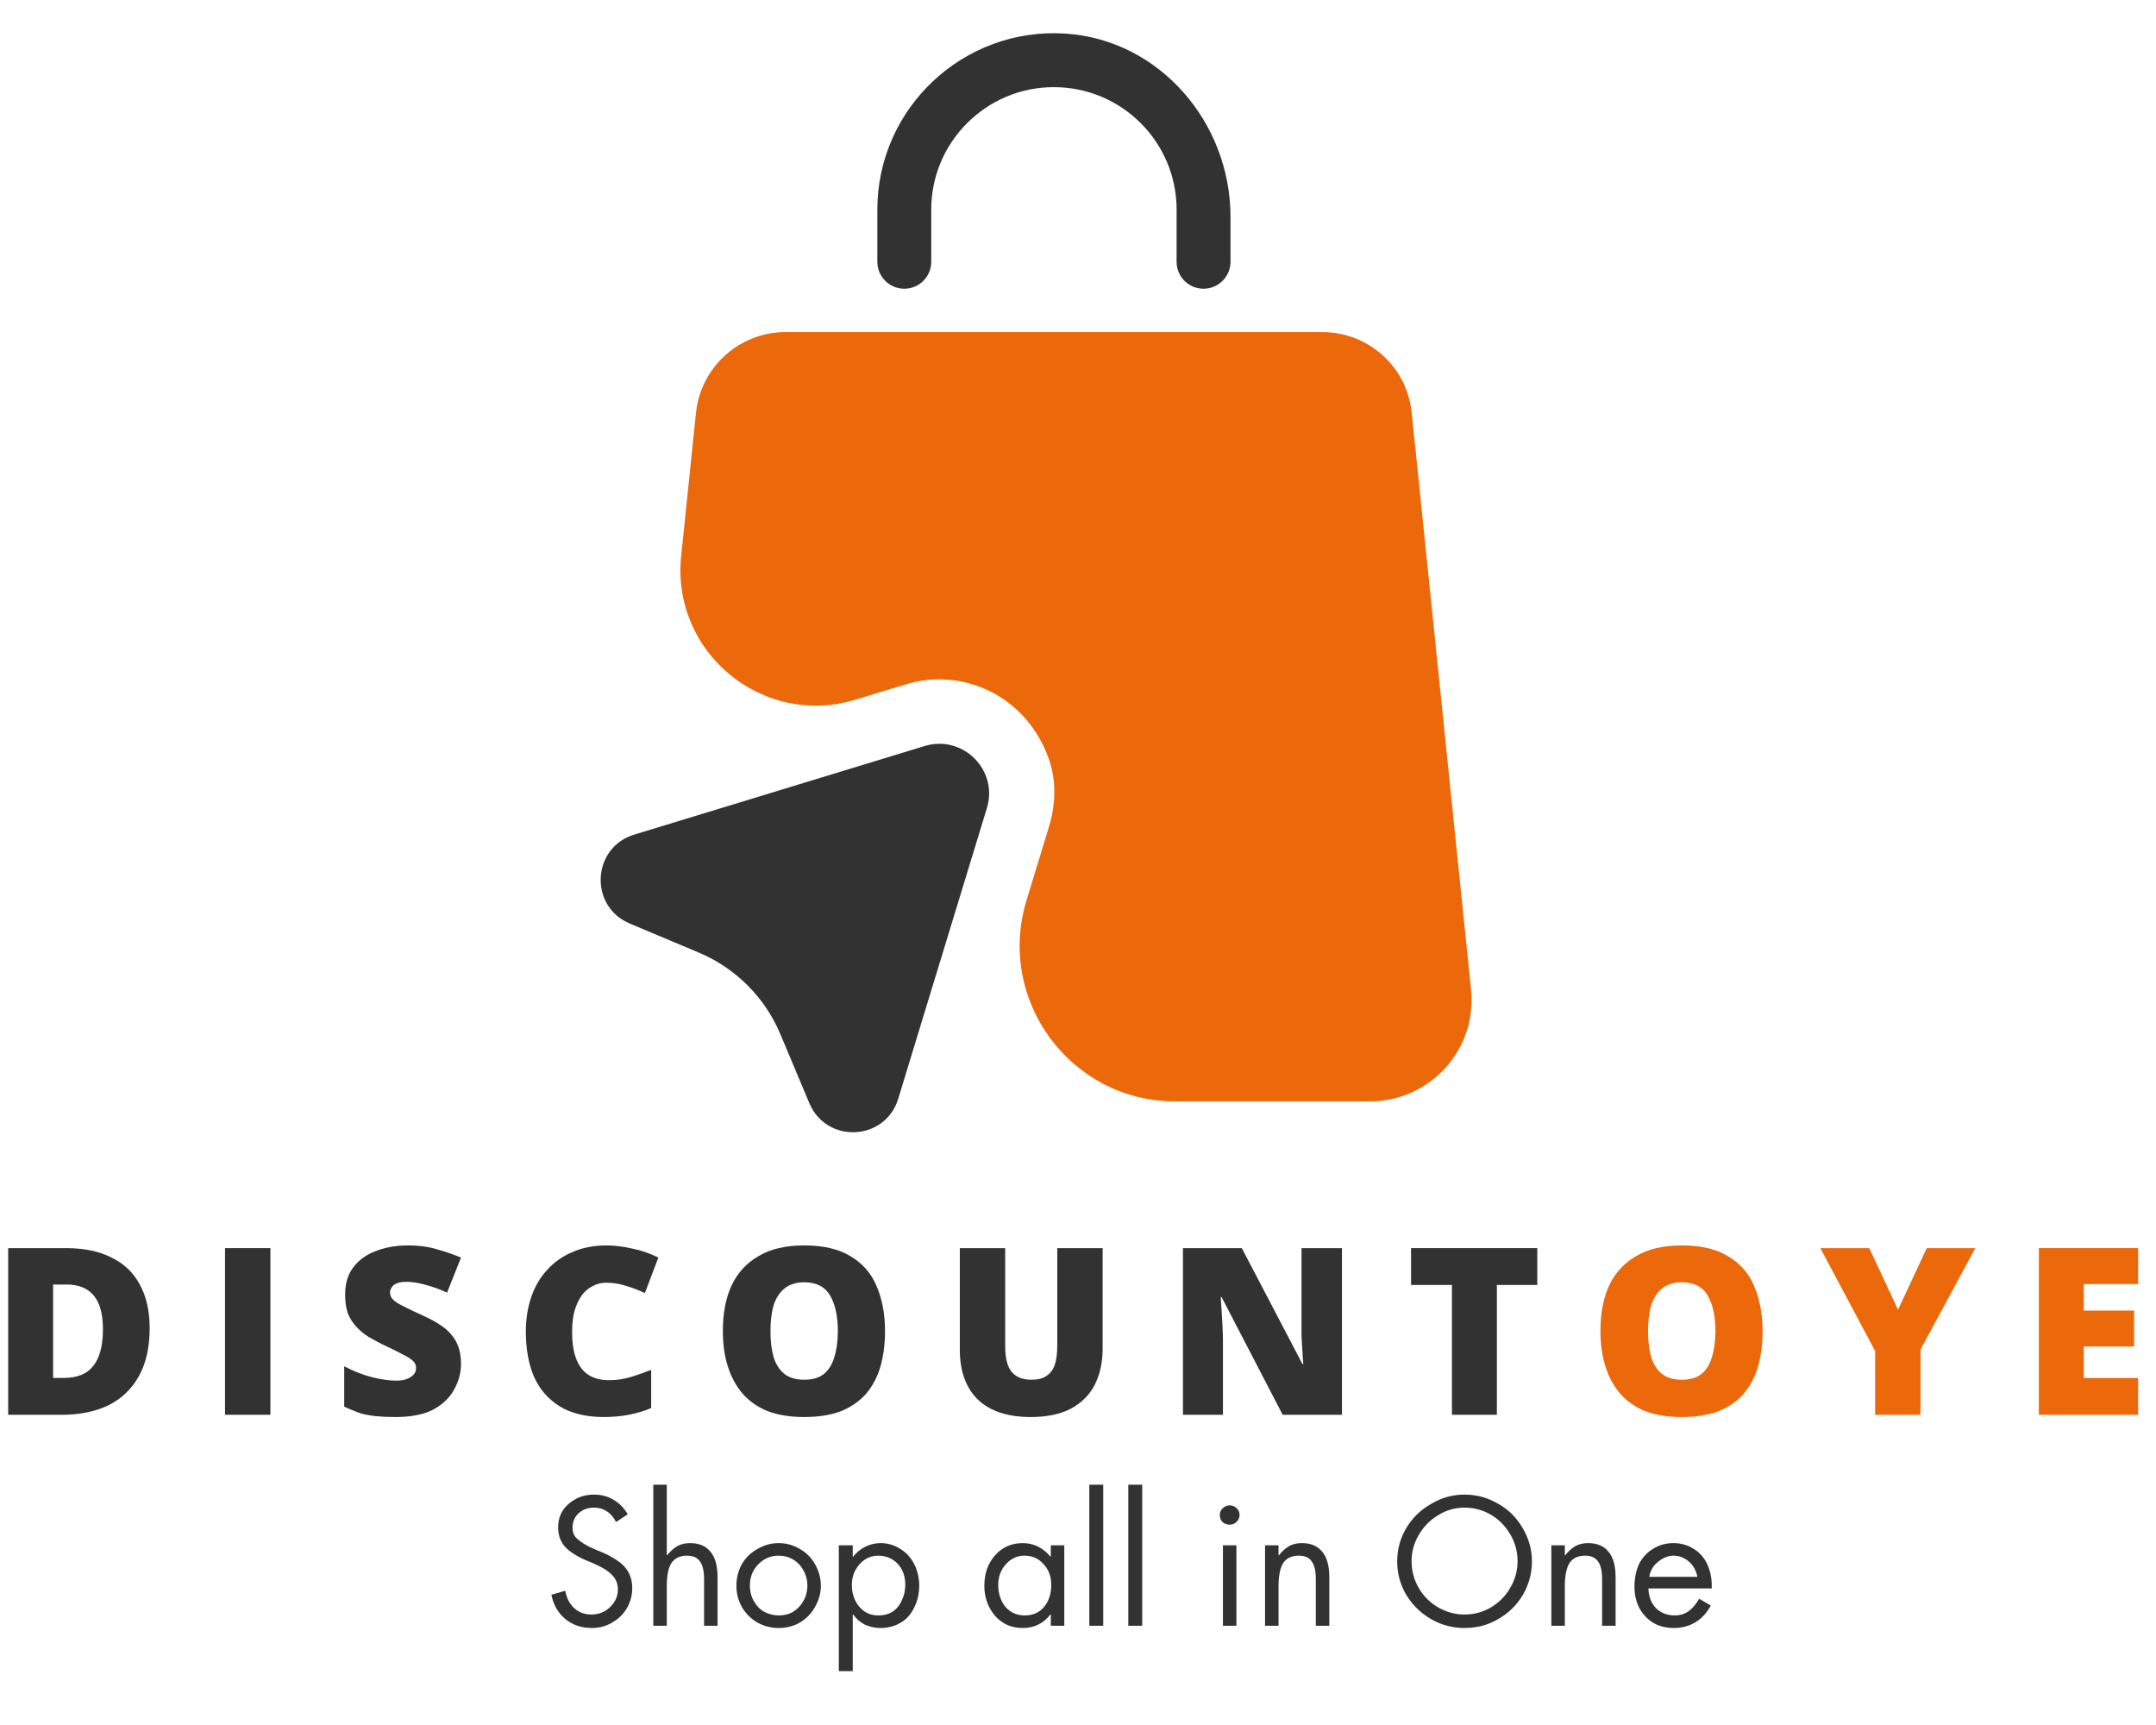 <svg version="1.2" preserveAspectRatio="xMidYMid meet" height="80" viewBox="0 0 75 60" zoomAndPan="magnify" width="100" xmlns:xlink="http://www.w3.org/1999/xlink" xmlns="http://www.w3.org/2000/svg"><defs><clipPath id="23a464fc6c"><path d="M 20.449 25 L 35 25 L 35 39.941 L 20.449 39.941 Z M 20.449 25"></path></clipPath></defs><g id="fdafdc74b7"><rect style="fill:#ffffff;fill-opacity:1;stroke:none;" height="60" y="0" width="75" x="0"></rect><rect style="fill:#ffffff;fill-opacity:1;stroke:none;" height="60" y="0" width="75" x="0"></rect><path d="M 31.457 10.043 C 31.977 10.043 32.395 9.621 32.395 9.105 L 32.395 7.289 C 32.395 4.941 34.309 3.031 36.66 3.031 C 39.016 3.031 40.93 4.941 40.93 7.289 L 40.93 9.105 C 40.93 9.621 41.348 10.043 41.867 10.043 C 42.383 10.043 42.805 9.621 42.805 9.105 L 42.805 7.543 C 42.805 4.266 40.344 1.387 37.066 1.168 C 33.504 0.938 30.52 3.773 30.52 7.289 L 30.52 9.105 C 30.52 9.621 30.941 10.043 31.457 10.043 Z M 31.457 10.043" style="stroke:none;fill-rule:nonzero;fill:#323232;fill-opacity:1;"></path><path d="M 51.172 34.414 L 49.109 14.355 C 48.945 12.758 47.605 11.551 46 11.551 L 27.324 11.551 C 25.719 11.551 24.379 12.766 24.211 14.355 L 23.695 19.348 C 23.352 22.699 26.539 25.316 29.754 24.336 L 31.504 23.805 C 33.488 23.195 35.711 24.199 36.488 26.406 C 36.758 27.172 36.723 28.012 36.48 28.789 L 35.711 31.309 C 34.645 34.789 37.246 38.309 40.883 38.309 L 47.664 38.309 C 49.758 38.301 51.391 36.492 51.172 34.414 Z M 51.172 34.414" style="stroke:none;fill-rule:nonzero;fill:#eb690a;fill-opacity:1;"></path><g clip-path="url(#23a464fc6c)" clip-rule="nonzero"><path d="M 32.164 25.949 L 22.059 29.031 C 20.59 29.48 20.484 31.52 21.902 32.121 L 24.309 33.133 C 25.586 33.672 26.605 34.684 27.145 35.969 L 28.156 38.375 C 28.758 39.793 30.797 39.688 31.246 38.219 L 34.328 28.117 C 34.742 26.789 33.496 25.543 32.164 25.949 Z M 32.164 25.949" style="stroke:none;fill-rule:nonzero;fill:#323232;fill-opacity:1;"></path></g><g style="fill:#323232;fill-opacity:1;"><g transform="translate(-0.341, 49.21)"><path d="M 5.547 -3.016 C 5.547 -2.348 5.422 -1.789 5.172 -1.344 C 4.922 -0.895 4.566 -0.555 4.109 -0.328 C 3.648 -0.109 3.113 0 2.5 0 L 0.625 0 L 0.625 -5.797 L 2.641 -5.797 C 3.266 -5.797 3.789 -5.688 4.219 -5.469 C 4.656 -5.258 4.984 -4.945 5.203 -4.531 C 5.43 -4.125 5.547 -3.617 5.547 -3.016 Z M 3.922 -2.969 C 3.922 -3.32 3.875 -3.613 3.781 -3.844 C 3.688 -4.07 3.547 -4.242 3.359 -4.359 C 3.172 -4.473 2.938 -4.531 2.656 -4.531 L 2.188 -4.531 L 2.188 -1.281 L 2.547 -1.281 C 3.016 -1.281 3.359 -1.414 3.578 -1.688 C 3.805 -1.969 3.922 -2.395 3.922 -2.969 Z M 3.922 -2.969" style="stroke:none"></path></g></g><g style="fill:#323232;fill-opacity:1;"><g transform="translate(7.203, 49.21)"><path d="M 0.625 0 L 0.625 -5.797 L 2.203 -5.797 L 2.203 0 Z M 0.625 0" style="stroke:none"></path></g></g><g style="fill:#323232;fill-opacity:1;"><g transform="translate(11.615, 49.21)"><path d="M 4.422 -1.766 C 4.422 -1.453 4.336 -1.148 4.172 -0.859 C 4.016 -0.578 3.77 -0.348 3.438 -0.172 C 3.102 -0.004 2.672 0.078 2.141 0.078 C 1.879 0.078 1.648 0.066 1.453 0.047 C 1.254 0.023 1.066 -0.008 0.891 -0.062 C 0.723 -0.125 0.547 -0.195 0.359 -0.281 L 0.359 -1.688 C 0.672 -1.52 0.988 -1.395 1.312 -1.312 C 1.633 -1.227 1.922 -1.188 2.172 -1.188 C 2.328 -1.188 2.453 -1.207 2.547 -1.25 C 2.648 -1.289 2.727 -1.344 2.781 -1.406 C 2.832 -1.469 2.859 -1.539 2.859 -1.625 C 2.859 -1.727 2.82 -1.812 2.75 -1.875 C 2.676 -1.945 2.562 -2.02 2.406 -2.094 C 2.258 -2.176 2.062 -2.273 1.812 -2.391 C 1.594 -2.492 1.395 -2.598 1.219 -2.703 C 1.051 -2.805 0.906 -2.926 0.781 -3.062 C 0.656 -3.195 0.555 -3.352 0.484 -3.531 C 0.422 -3.719 0.391 -3.938 0.391 -4.188 C 0.391 -4.562 0.484 -4.875 0.672 -5.125 C 0.859 -5.375 1.113 -5.562 1.438 -5.688 C 1.77 -5.82 2.148 -5.891 2.578 -5.891 C 2.961 -5.891 3.305 -5.844 3.609 -5.75 C 3.91 -5.664 4.18 -5.57 4.422 -5.469 L 3.938 -4.25 C 3.688 -4.363 3.441 -4.453 3.203 -4.516 C 2.961 -4.586 2.738 -4.625 2.531 -4.625 C 2.395 -4.625 2.285 -4.609 2.203 -4.578 C 2.117 -4.547 2.055 -4.5 2.016 -4.438 C 1.973 -4.383 1.953 -4.32 1.953 -4.25 C 1.953 -4.164 1.984 -4.086 2.047 -4.016 C 2.117 -3.941 2.238 -3.863 2.406 -3.781 C 2.57 -3.695 2.801 -3.586 3.094 -3.453 C 3.375 -3.328 3.613 -3.191 3.812 -3.047 C 4.008 -2.898 4.16 -2.723 4.266 -2.516 C 4.367 -2.316 4.422 -2.066 4.422 -1.766 Z M 4.422 -1.766" style="stroke:none"></path></g></g><g style="fill:#323232;fill-opacity:1;"><g transform="translate(17.886, 49.21)"><path d="M 3.203 -4.594 C 3.023 -4.594 2.863 -4.551 2.719 -4.469 C 2.57 -4.395 2.445 -4.285 2.344 -4.141 C 2.238 -3.992 2.156 -3.812 2.094 -3.594 C 2.039 -3.383 2.016 -3.145 2.016 -2.875 C 2.016 -2.508 2.062 -2.203 2.156 -1.953 C 2.25 -1.703 2.391 -1.516 2.578 -1.391 C 2.773 -1.266 3.016 -1.203 3.297 -1.203 C 3.555 -1.203 3.805 -1.238 4.047 -1.312 C 4.285 -1.383 4.523 -1.469 4.766 -1.562 L 4.766 -0.234 C 4.516 -0.129 4.254 -0.051 3.984 0 C 3.711 0.051 3.426 0.078 3.125 0.078 C 2.5 0.078 1.984 -0.047 1.578 -0.297 C 1.18 -0.547 0.883 -0.891 0.688 -1.328 C 0.5 -1.773 0.406 -2.297 0.406 -2.891 C 0.406 -3.328 0.469 -3.727 0.594 -4.094 C 0.719 -4.457 0.898 -4.77 1.141 -5.031 C 1.379 -5.301 1.672 -5.508 2.016 -5.656 C 2.367 -5.812 2.77 -5.891 3.219 -5.891 C 3.5 -5.891 3.797 -5.852 4.109 -5.781 C 4.422 -5.719 4.723 -5.613 5.016 -5.469 L 4.547 -4.234 C 4.328 -4.336 4.109 -4.422 3.891 -4.484 C 3.68 -4.555 3.453 -4.594 3.203 -4.594 Z M 3.203 -4.594" style="stroke:none"></path></g></g><g style="fill:#323232;fill-opacity:1;"><g transform="translate(24.74, 49.21)"><path d="M 6.047 -2.906 C 6.047 -2.457 5.992 -2.051 5.891 -1.688 C 5.785 -1.32 5.617 -1.004 5.391 -0.734 C 5.16 -0.473 4.867 -0.27 4.516 -0.125 C 4.16 0.008 3.734 0.078 3.234 0.078 C 2.742 0.078 2.32 0.008 1.969 -0.125 C 1.613 -0.27 1.32 -0.473 1.094 -0.734 C 0.863 -1.004 0.691 -1.32 0.578 -1.688 C 0.461 -2.051 0.406 -2.461 0.406 -2.922 C 0.406 -3.523 0.504 -4.047 0.703 -4.484 C 0.91 -4.93 1.223 -5.273 1.641 -5.516 C 2.055 -5.766 2.586 -5.891 3.234 -5.891 C 3.898 -5.891 4.438 -5.766 4.844 -5.516 C 5.258 -5.273 5.562 -4.93 5.75 -4.484 C 5.945 -4.035 6.047 -3.508 6.047 -2.906 Z M 2.062 -2.906 C 2.062 -2.562 2.098 -2.258 2.172 -2 C 2.254 -1.75 2.379 -1.555 2.547 -1.422 C 2.723 -1.285 2.953 -1.219 3.234 -1.219 C 3.523 -1.219 3.754 -1.285 3.922 -1.422 C 4.086 -1.555 4.207 -1.75 4.281 -2 C 4.363 -2.258 4.406 -2.562 4.406 -2.906 C 4.406 -3.426 4.316 -3.836 4.141 -4.141 C 3.961 -4.453 3.66 -4.609 3.234 -4.609 C 2.953 -4.609 2.723 -4.535 2.547 -4.391 C 2.379 -4.254 2.254 -4.062 2.172 -3.812 C 2.098 -3.562 2.062 -3.258 2.062 -2.906 Z M 2.062 -2.906" style="stroke:none"></path></g></g><g style="fill:#323232;fill-opacity:1;"><g transform="translate(32.795, 49.21)"><path d="M 5.562 -5.797 L 5.562 -2.312 C 5.562 -1.82 5.469 -1.395 5.281 -1.031 C 5.094 -0.676 4.812 -0.398 4.438 -0.203 C 4.07 -0.016 3.613 0.078 3.062 0.078 C 2.258 0.078 1.645 -0.125 1.219 -0.531 C 0.801 -0.945 0.594 -1.523 0.594 -2.266 L 0.594 -5.797 L 2.172 -5.797 L 2.172 -2.391 C 2.172 -1.984 2.242 -1.688 2.391 -1.5 C 2.547 -1.312 2.773 -1.219 3.078 -1.219 C 3.297 -1.219 3.469 -1.258 3.594 -1.344 C 3.727 -1.426 3.828 -1.551 3.891 -1.719 C 3.953 -1.895 3.984 -2.125 3.984 -2.406 L 3.984 -5.797 Z M 5.562 -5.797" style="stroke:none"></path></g></g><g style="fill:#323232;fill-opacity:1;"><g transform="translate(40.526, 49.21)"><path d="M 6.156 0 L 4.094 0 L 1.969 -4.094 L 1.938 -4.094 C 1.945 -3.969 1.957 -3.816 1.969 -3.641 C 1.977 -3.461 1.988 -3.281 2 -3.094 C 2.008 -2.914 2.016 -2.754 2.016 -2.609 L 2.016 0 L 0.625 0 L 0.625 -5.797 L 2.672 -5.797 L 4.781 -1.766 L 4.812 -1.766 C 4.801 -1.891 4.789 -2.035 4.781 -2.203 C 4.77 -2.379 4.758 -2.551 4.75 -2.719 C 4.75 -2.895 4.75 -3.047 4.75 -3.172 L 4.75 -5.797 L 6.156 -5.797 Z M 6.156 0" style="stroke:none"></path></g></g><g style="fill:#323232;fill-opacity:1;"><g transform="translate(48.883, 49.21)"><path d="M 3.188 0 L 1.625 0 L 1.625 -4.516 L 0.203 -4.516 L 0.203 -5.797 L 4.594 -5.797 L 4.594 -4.516 L 3.188 -4.516 Z M 3.188 0" style="stroke:none"></path></g></g><g style="fill:#eb690a;fill-opacity:1;"><g transform="translate(55.268, 49.21)"><path d="M 6.047 -2.906 C 6.047 -2.457 5.992 -2.051 5.891 -1.688 C 5.785 -1.32 5.617 -1.004 5.391 -0.734 C 5.16 -0.473 4.867 -0.27 4.516 -0.125 C 4.16 0.008 3.734 0.078 3.234 0.078 C 2.742 0.078 2.32 0.008 1.969 -0.125 C 1.613 -0.27 1.32 -0.473 1.094 -0.734 C 0.863 -1.004 0.691 -1.32 0.578 -1.688 C 0.461 -2.051 0.406 -2.461 0.406 -2.922 C 0.406 -3.523 0.504 -4.047 0.703 -4.484 C 0.91 -4.93 1.223 -5.273 1.641 -5.516 C 2.055 -5.766 2.586 -5.891 3.234 -5.891 C 3.898 -5.891 4.438 -5.766 4.844 -5.516 C 5.258 -5.273 5.562 -4.93 5.75 -4.484 C 5.945 -4.035 6.047 -3.508 6.047 -2.906 Z M 2.062 -2.906 C 2.062 -2.562 2.098 -2.258 2.172 -2 C 2.254 -1.75 2.379 -1.555 2.547 -1.422 C 2.723 -1.285 2.953 -1.219 3.234 -1.219 C 3.523 -1.219 3.754 -1.285 3.922 -1.422 C 4.086 -1.555 4.207 -1.75 4.281 -2 C 4.363 -2.258 4.406 -2.562 4.406 -2.906 C 4.406 -3.426 4.316 -3.836 4.141 -4.141 C 3.961 -4.453 3.66 -4.609 3.234 -4.609 C 2.953 -4.609 2.723 -4.535 2.547 -4.391 C 2.379 -4.254 2.254 -4.062 2.172 -3.812 C 2.098 -3.562 2.062 -3.258 2.062 -2.906 Z M 2.062 -2.906" style="stroke:none"></path></g></g><g style="fill:#eb690a;fill-opacity:1;"><g transform="translate(63.323, 49.21)"><path d="M 2.703 -3.656 L 3.703 -5.797 L 5.391 -5.797 L 3.484 -2.266 L 3.484 0 L 1.906 0 L 1.906 -2.219 L 0 -5.797 L 1.703 -5.797 Z M 2.703 -3.656" style="stroke:none"></path></g></g><g style="fill:#eb690a;fill-opacity:1;"><g transform="translate(70.3, 49.21)"><path d="M 4.078 0 L 0.625 0 L 0.625 -5.797 L 4.078 -5.797 L 4.078 -4.547 L 2.188 -4.547 L 2.188 -3.625 L 3.938 -3.625 L 3.938 -2.375 L 2.188 -2.375 L 2.188 -1.281 L 4.078 -1.281 Z M 4.078 0" style="stroke:none"></path></g></g><g style="fill:#323232;fill-opacity:1;"><g transform="translate(18.947, 56.548)"><path d="M 2.484 -3.609 C 2.391 -3.785 2.281 -3.91 2.156 -3.984 C 2.031 -4.066 1.883 -4.109 1.719 -4.109 C 1.5 -4.109 1.316 -4.039 1.172 -3.906 C 1.035 -3.77 0.969 -3.602 0.969 -3.406 C 0.969 -3.25 1.023 -3.117 1.141 -3.016 C 1.266 -2.91 1.41 -2.816 1.578 -2.734 C 1.742 -2.66 1.891 -2.598 2.016 -2.547 C 2.148 -2.492 2.305 -2.41 2.484 -2.297 C 2.672 -2.18 2.812 -2.039 2.906 -1.875 C 3 -1.707 3.047 -1.52 3.047 -1.312 C 3.047 -1.062 2.984 -0.828 2.859 -0.609 C 2.734 -0.398 2.562 -0.234 2.344 -0.109 C 2.133 0.016 1.898 0.078 1.641 0.078 C 1.285 0.078 0.977 -0.023 0.719 -0.234 C 0.469 -0.441 0.305 -0.723 0.234 -1.078 L 0.719 -1.219 C 0.758 -0.969 0.863 -0.766 1.031 -0.609 C 1.195 -0.461 1.395 -0.391 1.625 -0.391 C 1.875 -0.391 2.086 -0.473 2.266 -0.641 C 2.453 -0.816 2.547 -1.023 2.547 -1.266 C 2.547 -1.473 2.473 -1.645 2.328 -1.781 C 2.191 -1.926 1.941 -2.07 1.578 -2.219 C 1.211 -2.363 0.938 -2.523 0.75 -2.703 C 0.562 -2.891 0.469 -3.129 0.469 -3.422 C 0.469 -3.754 0.586 -4.023 0.828 -4.234 C 1.078 -4.453 1.375 -4.562 1.719 -4.562 C 1.977 -4.562 2.207 -4.5 2.406 -4.375 C 2.602 -4.258 2.766 -4.094 2.891 -3.875 Z M 2.484 -3.609" style="stroke:none"></path></g></g><g style="fill:#323232;fill-opacity:1;"><g transform="translate(22.273, 56.548)"><path d="M 0.922 -4.906 L 0.922 -2.469 L 0.938 -2.453 C 1.039 -2.586 1.156 -2.691 1.281 -2.766 C 1.406 -2.836 1.555 -2.875 1.734 -2.875 C 2.047 -2.875 2.281 -2.773 2.438 -2.578 C 2.602 -2.391 2.688 -2.094 2.688 -1.688 L 2.688 0 L 2.219 0 L 2.219 -1.625 C 2.219 -1.906 2.172 -2.109 2.078 -2.234 C 1.992 -2.367 1.844 -2.438 1.625 -2.438 C 1.375 -2.438 1.191 -2.348 1.078 -2.172 C 0.973 -2.004 0.922 -1.738 0.922 -1.375 L 0.922 0 L 0.453 0 L 0.453 -4.906 Z M 0.922 -4.906" style="stroke:none"></path></g></g><g style="fill:#323232;fill-opacity:1;"><g transform="translate(25.414, 56.548)"><path d="M 0.203 -1.391 C 0.203 -1.66 0.266 -1.91 0.391 -2.141 C 0.523 -2.367 0.707 -2.547 0.938 -2.672 C 1.164 -2.805 1.41 -2.875 1.672 -2.875 C 1.941 -2.875 2.188 -2.805 2.406 -2.672 C 2.633 -2.547 2.812 -2.367 2.938 -2.141 C 3.07 -1.91 3.141 -1.66 3.141 -1.391 C 3.141 -1.129 3.07 -0.883 2.938 -0.656 C 2.812 -0.426 2.633 -0.242 2.406 -0.109 C 2.188 0.016 1.941 0.078 1.672 0.078 C 1.41 0.078 1.164 0.016 0.938 -0.109 C 0.707 -0.242 0.523 -0.426 0.391 -0.656 C 0.266 -0.883 0.203 -1.129 0.203 -1.391 Z M 1.672 -2.438 C 1.391 -2.438 1.148 -2.332 0.953 -2.125 C 0.766 -1.926 0.672 -1.688 0.672 -1.406 C 0.672 -1.188 0.723 -0.992 0.828 -0.828 C 0.93 -0.66 1.055 -0.539 1.203 -0.469 C 1.359 -0.395 1.516 -0.359 1.672 -0.359 C 1.859 -0.359 2.023 -0.398 2.172 -0.484 C 2.328 -0.578 2.445 -0.703 2.531 -0.859 C 2.625 -1.016 2.672 -1.195 2.672 -1.406 C 2.672 -1.582 2.629 -1.75 2.547 -1.906 C 2.461 -2.07 2.344 -2.203 2.188 -2.297 C 2.031 -2.391 1.859 -2.438 1.672 -2.438 Z M 1.672 -2.438" style="stroke:none"></path></g></g><g style="fill:#323232;fill-opacity:1;"><g transform="translate(28.758, 56.548)"><path d="M 0.922 -0.391 L 0.906 -0.391 L 0.906 1.578 L 0.422 1.578 L 0.422 -2.797 L 0.906 -2.797 L 0.906 -2.406 L 0.922 -2.406 C 1.035 -2.551 1.176 -2.664 1.344 -2.75 C 1.508 -2.832 1.688 -2.875 1.875 -2.875 C 2.125 -2.875 2.352 -2.805 2.562 -2.672 C 2.77 -2.547 2.93 -2.367 3.047 -2.141 C 3.16 -1.91 3.219 -1.66 3.219 -1.391 C 3.219 -1.117 3.16 -0.867 3.047 -0.641 C 2.941 -0.41 2.785 -0.234 2.578 -0.109 C 2.367 0.016 2.133 0.078 1.875 0.078 C 1.688 0.078 1.508 0.039 1.344 -0.031 C 1.176 -0.113 1.035 -0.234 0.922 -0.391 Z M 1.781 -2.438 C 1.625 -2.438 1.477 -2.395 1.344 -2.312 C 1.207 -2.227 1.094 -2.102 1 -1.938 C 0.914 -1.781 0.875 -1.609 0.875 -1.422 C 0.875 -1.129 0.957 -0.879 1.125 -0.672 C 1.301 -0.461 1.523 -0.359 1.797 -0.359 C 1.984 -0.359 2.145 -0.398 2.281 -0.484 C 2.426 -0.578 2.535 -0.707 2.609 -0.875 C 2.691 -1.039 2.734 -1.223 2.734 -1.422 C 2.734 -1.723 2.645 -1.969 2.469 -2.156 C 2.289 -2.344 2.062 -2.438 1.781 -2.438 Z M 1.781 -2.438" style="stroke:none"></path></g></g><g style="fill:#323232;fill-opacity:1;"><g transform="translate(32.191, 56.548)"><path d="" style="stroke:none"></path></g></g><g style="fill:#323232;fill-opacity:1;"><g transform="translate(34.023, 56.548)"><path d="M 2.531 -2.406 L 2.531 -2.797 L 3 -2.797 L 3 0 L 2.531 0 L 2.531 -0.391 L 2.516 -0.391 C 2.273 -0.078 1.953 0.078 1.547 0.078 C 1.16 0.078 0.844 -0.062 0.594 -0.344 C 0.344 -0.633 0.219 -0.984 0.219 -1.391 C 0.219 -1.816 0.344 -2.172 0.594 -2.453 C 0.844 -2.734 1.164 -2.875 1.562 -2.875 C 1.75 -2.875 1.926 -2.832 2.094 -2.75 C 2.258 -2.664 2.398 -2.551 2.516 -2.406 Z M 1.609 -2.438 C 1.359 -2.438 1.145 -2.336 0.969 -2.141 C 0.789 -1.941 0.703 -1.703 0.703 -1.422 C 0.703 -1.117 0.785 -0.863 0.953 -0.656 C 1.129 -0.457 1.352 -0.359 1.625 -0.359 C 1.906 -0.359 2.129 -0.457 2.297 -0.656 C 2.461 -0.852 2.547 -1.109 2.547 -1.422 C 2.547 -1.711 2.457 -1.953 2.281 -2.141 C 2.113 -2.336 1.891 -2.438 1.609 -2.438 Z M 1.609 -2.438" style="stroke:none"></path></g></g><g style="fill:#323232;fill-opacity:1;"><g transform="translate(37.456, 56.548)"><path d="M 0.922 -4.906 L 0.922 0 L 0.438 0 L 0.438 -4.906 Z M 0.922 -4.906" style="stroke:none"></path></g></g><g style="fill:#323232;fill-opacity:1;"><g transform="translate(38.812, 56.548)"><path d="M 0.922 -4.906 L 0.922 0 L 0.438 0 L 0.438 -4.906 Z M 0.922 -4.906" style="stroke:none"></path></g></g><g style="fill:#323232;fill-opacity:1;"><g transform="translate(40.163, 56.548)"><path d="" style="stroke:none"></path></g></g><g style="fill:#323232;fill-opacity:1;"><g transform="translate(41.995, 56.548)"><path d="M 1.016 -2.797 L 1.016 0 L 0.547 0 L 0.547 -2.797 Z M 0.438 -3.859 C 0.438 -3.953 0.473 -4.031 0.547 -4.094 C 0.617 -4.156 0.695 -4.188 0.781 -4.188 C 0.875 -4.188 0.953 -4.156 1.016 -4.094 C 1.086 -4.031 1.125 -3.953 1.125 -3.859 C 1.125 -3.754 1.086 -3.672 1.016 -3.609 C 0.953 -3.547 0.875 -3.516 0.781 -3.516 C 0.688 -3.516 0.602 -3.547 0.531 -3.609 C 0.469 -3.672 0.438 -3.754 0.438 -3.859 Z M 0.438 -3.859" style="stroke:none"></path></g></g><g style="fill:#323232;fill-opacity:1;"><g transform="translate(43.554, 56.548)"><path d="M 2.688 0 L 2.219 0 L 2.219 -1.625 C 2.219 -1.906 2.172 -2.109 2.078 -2.234 C 1.992 -2.367 1.844 -2.438 1.625 -2.438 C 1.375 -2.438 1.191 -2.348 1.078 -2.172 C 0.973 -1.992 0.922 -1.727 0.922 -1.375 L 0.922 0 L 0.453 0 L 0.453 -2.797 L 0.922 -2.797 L 0.922 -2.453 L 0.938 -2.453 C 1.039 -2.586 1.156 -2.691 1.281 -2.766 C 1.406 -2.836 1.555 -2.875 1.734 -2.875 C 2.047 -2.875 2.281 -2.773 2.438 -2.578 C 2.602 -2.391 2.688 -2.094 2.688 -1.688 Z M 2.688 0" style="stroke:none"></path></g></g><g style="fill:#323232;fill-opacity:1;"><g transform="translate(46.695, 56.548)"><path d="" style="stroke:none"></path></g></g><g style="fill:#323232;fill-opacity:1;"><g transform="translate(48.385, 56.548)"><path d="M 0.219 -2.234 C 0.219 -2.648 0.32 -3.035 0.531 -3.391 C 0.738 -3.742 1.023 -4.023 1.391 -4.234 C 1.754 -4.453 2.145 -4.562 2.562 -4.562 C 2.977 -4.562 3.363 -4.457 3.719 -4.25 C 4.082 -4.051 4.367 -3.77 4.578 -3.406 C 4.797 -3.039 4.906 -2.648 4.906 -2.234 C 4.906 -1.828 4.801 -1.441 4.594 -1.078 C 4.383 -0.723 4.098 -0.441 3.734 -0.234 C 3.379 -0.023 2.988 0.078 2.562 0.078 C 2.145 0.078 1.754 -0.023 1.391 -0.234 C 1.035 -0.441 0.75 -0.723 0.531 -1.078 C 0.32 -1.441 0.219 -1.828 0.219 -2.234 Z M 2.562 -4.109 C 2.227 -4.109 1.922 -4.02 1.641 -3.844 C 1.359 -3.676 1.133 -3.445 0.969 -3.156 C 0.801 -2.875 0.719 -2.57 0.719 -2.25 C 0.719 -1.914 0.801 -1.602 0.969 -1.312 C 1.133 -1.031 1.359 -0.805 1.641 -0.641 C 1.93 -0.473 2.238 -0.391 2.562 -0.391 C 2.895 -0.391 3.203 -0.473 3.484 -0.641 C 3.773 -0.816 4 -1.047 4.156 -1.328 C 4.32 -1.609 4.406 -1.914 4.406 -2.25 C 4.406 -2.582 4.32 -2.891 4.156 -3.172 C 3.988 -3.461 3.766 -3.691 3.484 -3.859 C 3.203 -4.023 2.895 -4.109 2.562 -4.109 Z M 2.562 -4.109" style="stroke:none"></path></g></g><g style="fill:#323232;fill-opacity:1;"><g transform="translate(53.513, 56.548)"><path d="M 2.688 0 L 2.219 0 L 2.219 -1.625 C 2.219 -1.906 2.172 -2.109 2.078 -2.234 C 1.992 -2.367 1.844 -2.438 1.625 -2.438 C 1.375 -2.438 1.191 -2.348 1.078 -2.172 C 0.973 -1.992 0.922 -1.727 0.922 -1.375 L 0.922 0 L 0.453 0 L 0.453 -2.797 L 0.922 -2.797 L 0.922 -2.453 L 0.938 -2.453 C 1.039 -2.586 1.156 -2.691 1.281 -2.766 C 1.406 -2.836 1.555 -2.875 1.734 -2.875 C 2.047 -2.875 2.281 -2.773 2.438 -2.578 C 2.602 -2.391 2.688 -2.094 2.688 -1.688 Z M 2.688 0" style="stroke:none"></path></g></g><g style="fill:#323232;fill-opacity:1;"><g transform="translate(56.655, 56.548)"><path d="M 2.891 -1.297 L 0.688 -1.297 C 0.695 -1.016 0.785 -0.785 0.953 -0.609 C 1.129 -0.441 1.348 -0.359 1.609 -0.359 C 1.785 -0.359 1.941 -0.406 2.078 -0.5 C 2.211 -0.594 2.336 -0.738 2.453 -0.938 L 2.859 -0.703 C 2.723 -0.453 2.547 -0.258 2.328 -0.125 C 2.109 0.008 1.859 0.078 1.578 0.078 C 1.297 0.078 1.051 0.016 0.844 -0.109 C 0.633 -0.242 0.473 -0.422 0.359 -0.641 C 0.254 -0.859 0.203 -1.098 0.203 -1.359 C 0.203 -1.648 0.254 -1.91 0.359 -2.141 C 0.473 -2.367 0.633 -2.547 0.844 -2.672 C 1.051 -2.805 1.289 -2.875 1.562 -2.875 C 1.82 -2.875 2.055 -2.805 2.266 -2.672 C 2.473 -2.547 2.629 -2.367 2.734 -2.141 C 2.836 -1.922 2.891 -1.672 2.891 -1.391 C 2.891 -1.359 2.891 -1.328 2.891 -1.297 Z M 2.391 -1.703 C 2.348 -1.922 2.25 -2.098 2.094 -2.234 C 1.938 -2.367 1.758 -2.438 1.562 -2.438 C 1.375 -2.438 1.191 -2.363 1.016 -2.219 C 0.848 -2.082 0.75 -1.91 0.719 -1.703 Z M 2.391 -1.703" style="stroke:none"></path></g></g><g style="fill:#323232;fill-opacity:1;"><g transform="translate(59.745, 56.548)"><path d="" style="stroke:none"></path></g></g></g></svg>